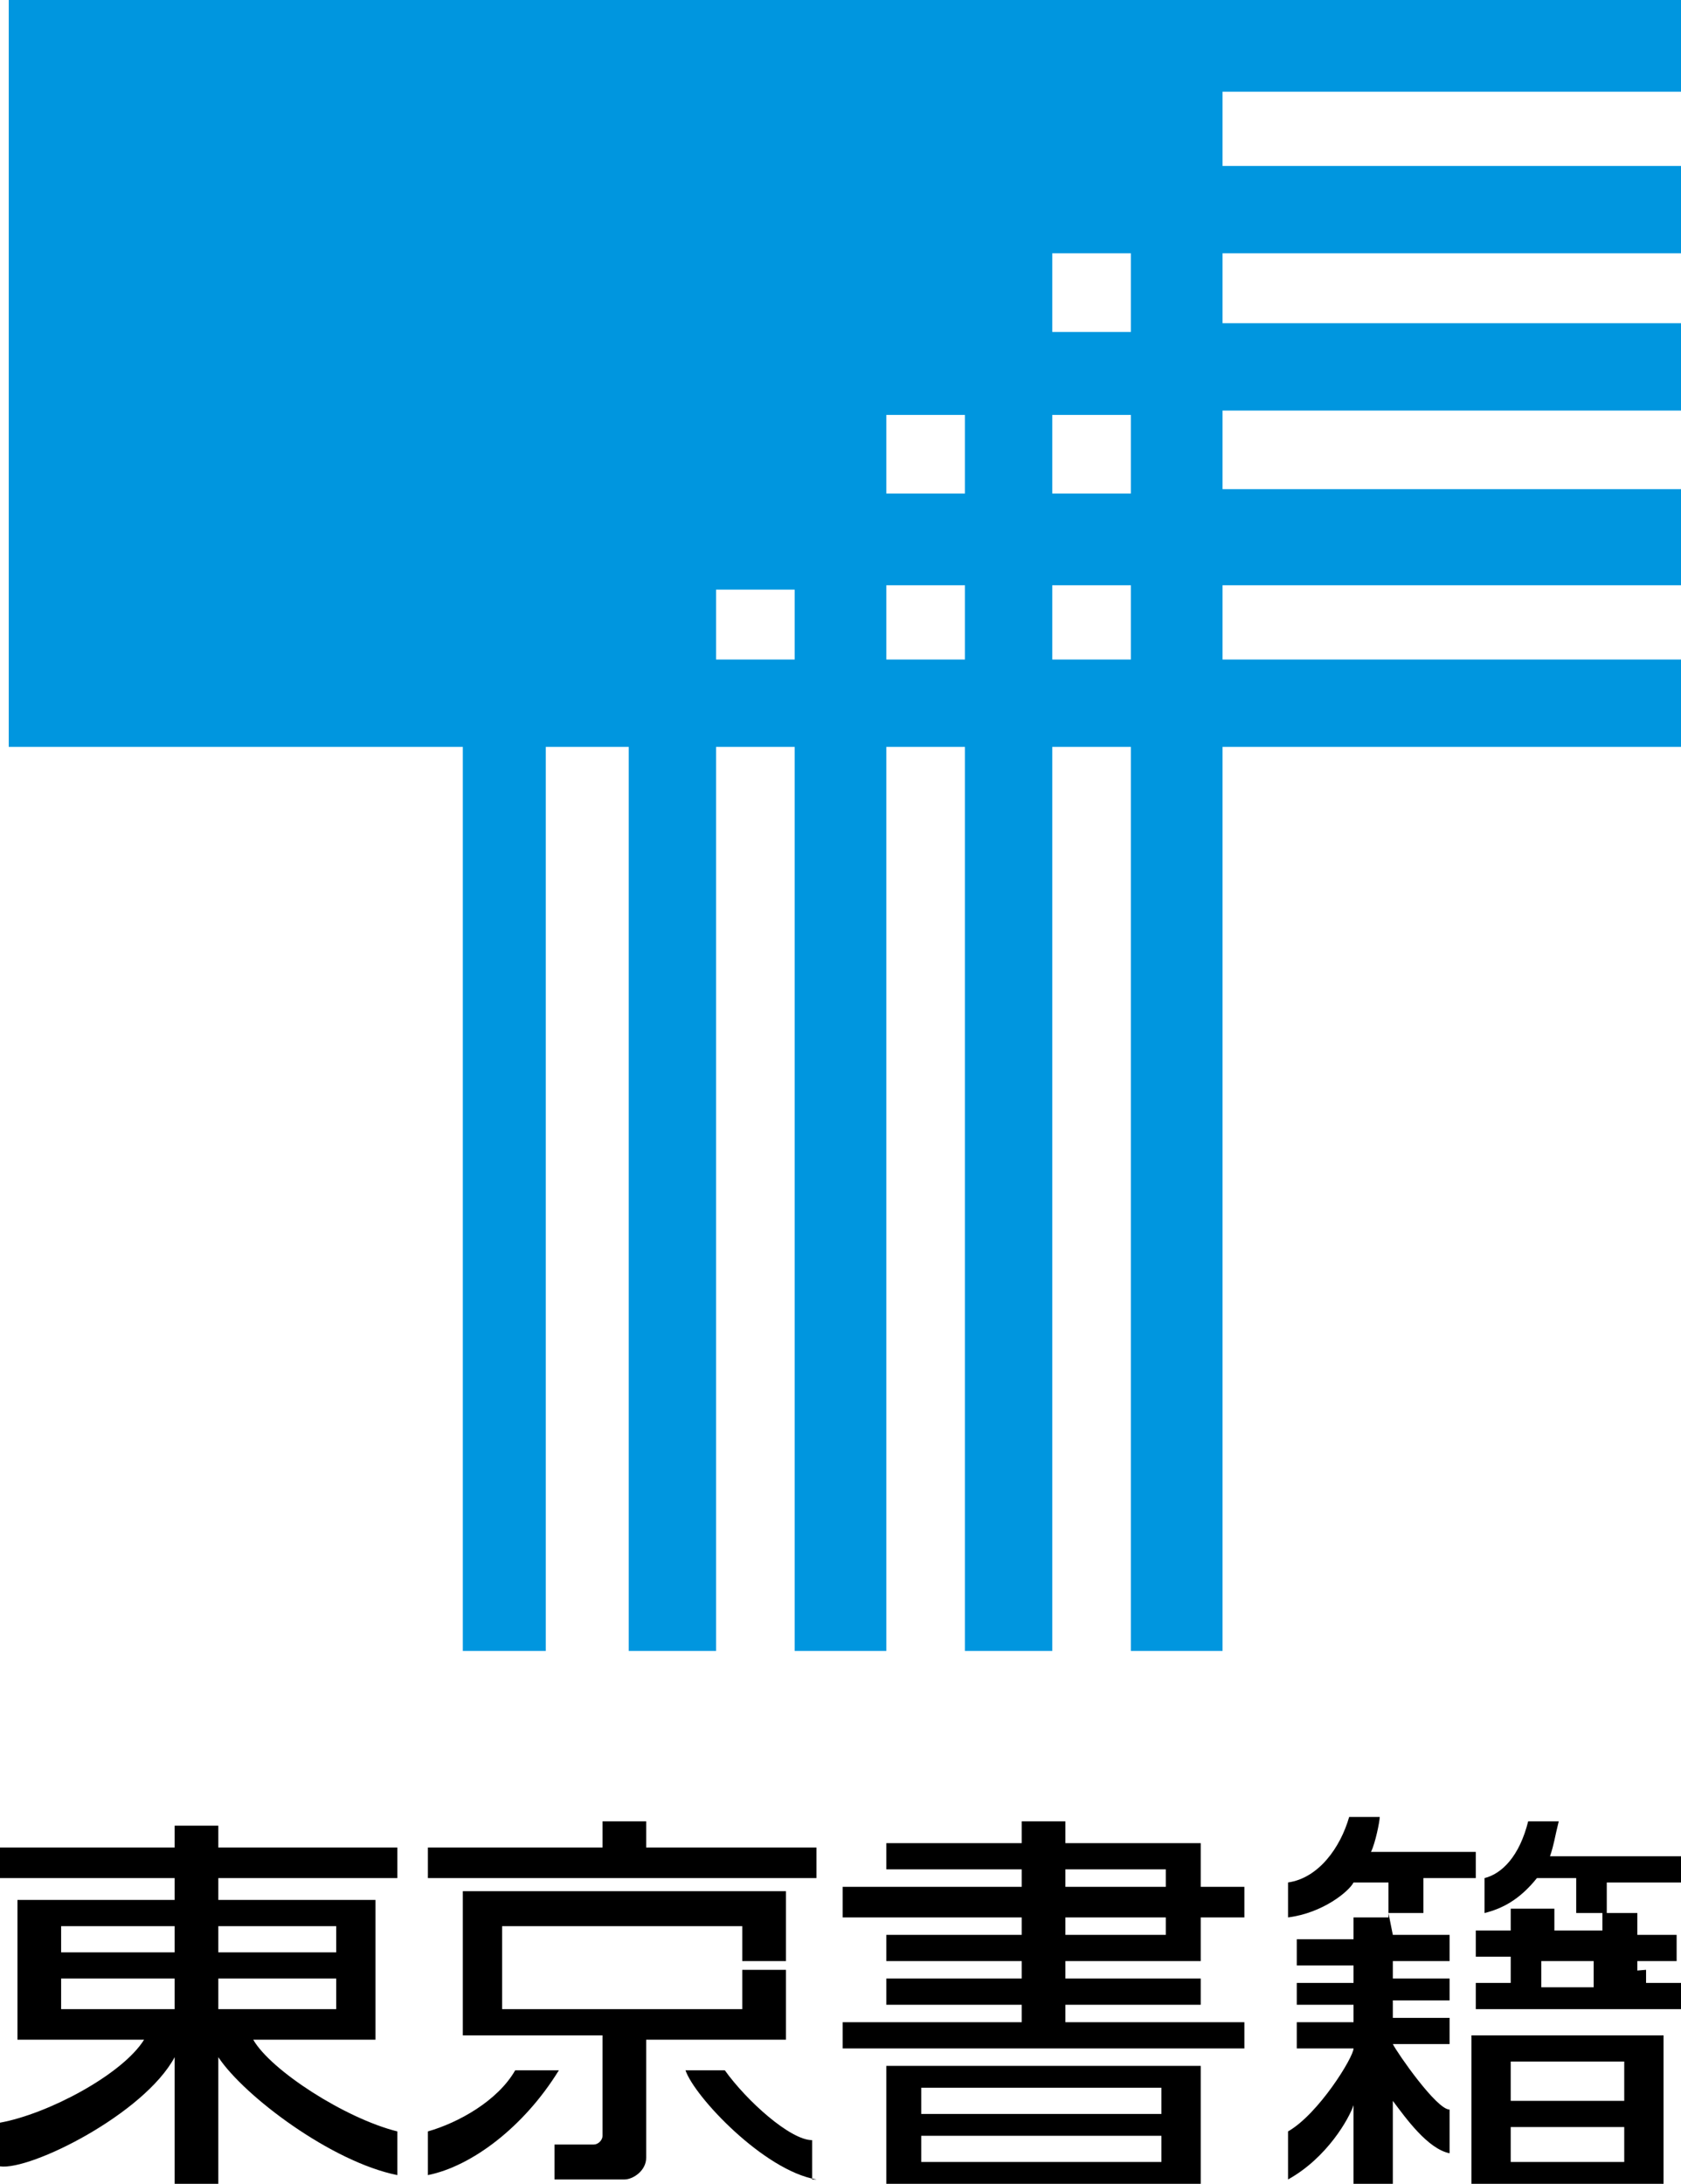 <svg xmlns="http://www.w3.org/2000/svg" class="icon_logo" viewBox="0 0 38.5 50"><path d="M37.2 47.8v-.6h-2.6v.9h2.6v-.3h.9v1.3h-.9v-.4h-2.6v.8h2.6v-.4h.9v.9h-4.4v-3.4h4.4v1.2zM36.5 45.2v.3h-1.2v-.6h1.2v.3h1v-.3h.9v-.6h-.9v-.5h-.7v-.7h1.7v-.6h-3c.1-.3.1-.4.2-.8H35c-.2.8-.6 1.2-1 1.3v.8c.4-.1.8-.3 1.2-.8h.9v.8h.6v.4h-1.1v-.5h-1v.5h-.8v.6h.8v.6h-.8v.6h4.8v-.6h-.9v-.3l-1.2.1zM31.8 43.8v-.7H31c-.1.2-.7.7-1.5.8v-.8c.7-.1 1.2-.8 1.4-1.5h.7c0 .1-.1.6-.2.8h2.4v.6h-1.2v.8h-.8l.1.5h1.3v.6h-1.3v.4h1.3v.5h-1.3v.4h1.3v.6h-1.3c.1.2 1 1.5 1.3 1.5v1c-.5-.1-1-.8-1.3-1.2V50H31v-1.8c-.1.3-.6 1.2-1.5 1.7v-1.1c.7-.4 1.5-1.7 1.5-1.9h-1.3v-.6H31v-.4h-1.3v-.5H31V45h-1.3v-.6H31v-.5h.8v-.1zM27.5 48.1v-.8h-7.2V50h7.2v-.8h-.9v.3h-5.5v-.6h5.5v.3h.9v-1.1h-.9v.3h-5.5v-.6h5.5v.3zM26.7 43v-.2h-2.3v.4h2.3V43h.8v.2h1v.7h-1v.3h-.8v-.3h-2.3v.4h2.3v-.1h.8v.7h-3.1v.4h3.1v.6h-3.1v.4h4.1v.6h-9.2v-.6h4.1v-.4h-3.1v-.6h3.1v-.4h-3.1v-.6h3.1v-.4h-4.1v-.7h4.1v-.4h-3.1v-.6h3.1v-.5h1v.5h3.1v.8zM18.7 49.9c-1.2-.2-2.8-1.9-3-2.5h.9c.5.7 1.5 1.6 2 1.6v.9h.1z"/><path d="M17 45.1v-1h-5.5V46H17v-.9h1v1.6h-3.2v2.7c0 .3-.3.5-.5.5h-1.6v-.8h.9c.1 0 .2-.1.2-.2v-2.3h-3.2v-3.3H18v1.6h-1v.2z"/><path d="M9.8 49.8v-1c.7-.2 1.6-.7 2-1.4h1c-.8 1.3-2 2.2-3 2.4zM18.7 43H9.8v-.7h4v-.6h1v.6h3.9zM.4 44.4v-.9H4V43H0v-.7h4v-.5h1v.5h4.1v.7H5v.5h3.6v.9h-.9v-.3H5v.6h2.7v-.3h.9v1.3h-.9v-.4H5v.7h2.7v-.3h.9v1H5.8c.4.7 2.1 1.8 3.3 2.1v1C7.6 49.5 5.6 48 5 47.1V50H4v-2.9c-.7 1.3-3.3 2.6-4 2.5v-1c1.1-.2 2.8-1.1 3.3-1.9H.4v-1h1v.3H4v-.7H1.4v.4h-1v-1.3h1v.3H4v-.6H1.4v.3h-1z"/><g><path d="M38.5 2.1V0H.2v17.1h10.4v20.7h1.9V17.1h1.9v20.7h2V17.1h1.8v20.7h2.1V17.1h1.8v20.7h2V17.1h1.8v20.7H28V17.1h10.5v-2H28V13.4h10.5v-2.2H28V9.4h10.5v-2H28V5.8h10.5v-2H28V2.1h10.5zM18.2 14.3v.8h-1.8v-1.6h1.8v.8zm3.9 0v.8h-1.8V13.4h1.8v.9zm0-3.8v.8h-1.8V9.5h1.8v1zm3.8 3.8v.8h-1.8V13.4h1.8v.9zm0-3.8v.8h-1.8V9.5h1.8v1zm0-3.7v.8h-1.8V5.8h1.8v1z" fill="#0096df"/></g></svg>